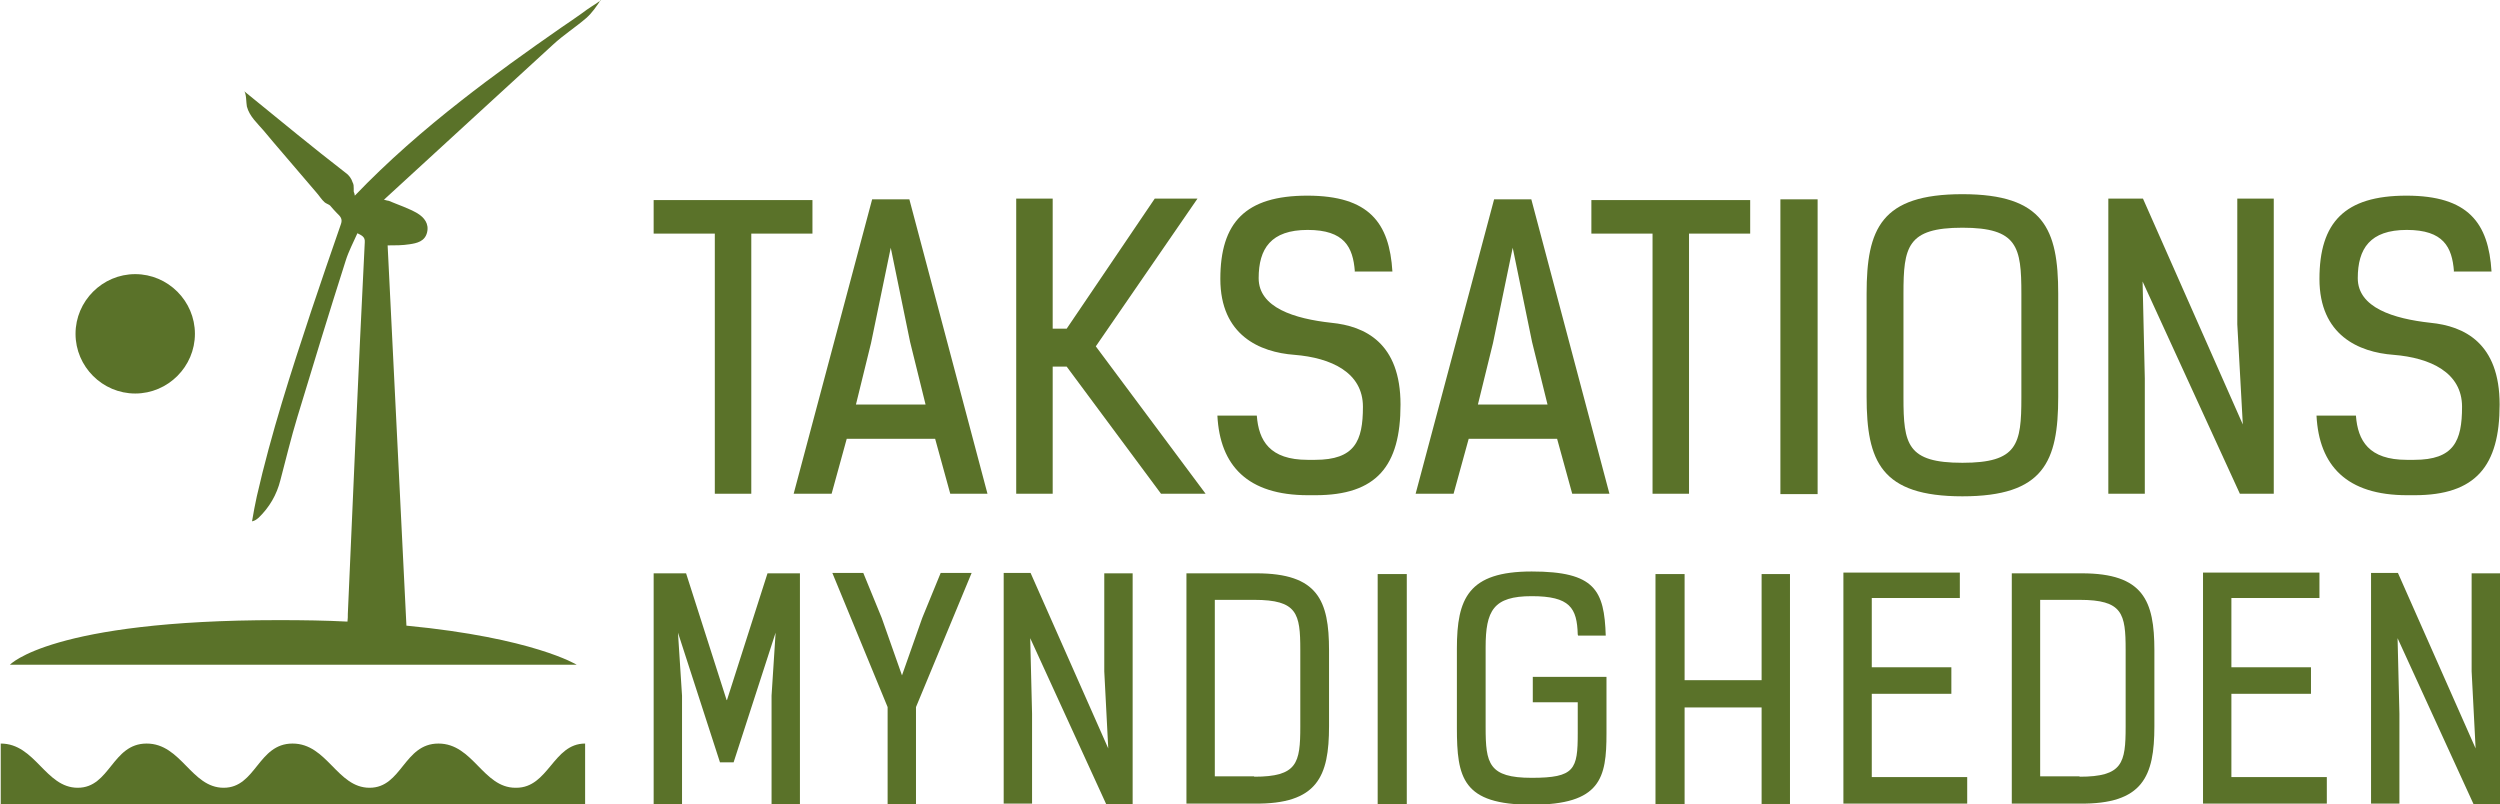 <?xml version="1.0" encoding="UTF-8"?>
<svg xmlns="http://www.w3.org/2000/svg" version="1.1" viewBox="0 0 678.5 218.3" width="678.5" height="218.3">
  <defs>
    <style>
      .cls-1 {
        fill: #5a7229;
      }
    </style>
  </defs>
  <!-- Generator: Adobe Illustrator 28.6.0, SVG Export Plug-In . SVG Version: 1.2.0 Build 709)  -->
  <g>
    <g id="Layer_1">
      <g>
        <g>
          <g>
            <path class="cls-1" d="M203.9,63.4v70.6h-9.9V63.4h-16.6v-9.1h43.1v9.1h-16.6Z"/>
            <path class="cls-1" d="M257.9,134l-4.1-14.9h-24l-4.1,14.9h-10.3l21.3-79.9h10.1l21.2,79.9h-10.2ZM241.8,67l-5.4,26.1-4.1,16.7h18.9l-4.2-17-5.3-25.8Z"/>
            <path class="cls-1" d="M315.1,134l-25.6-34.5h-3.8v34.5h-9.9V53.9h9.9v35.3h3.8l23.9-35.3h11.6l-27.6,40.1,29.8,40h-12.2Z"/>
            <path class="cls-1" d="M367.7,73.6c-.5-6.5-2.8-11.2-12.8-11.2s-13.3,5.1-13.3,13.1,9.7,11,19.7,12.1c9.2.9,18.8,5.5,18.8,22.2s-6.5,24.6-23.1,24.6h-2c-16.4,0-23.9-8-24.6-21.6h10.7c.5,6.8,3.5,12,13.8,12h2c10.8,0,13-5.1,13-14.4s-8.6-13.3-18.6-14.1c-9.4-.7-20.1-5.3-20.1-20.6s6.8-22.6,23.6-22.6,22.3,7.4,23.1,20.6h-10.3Z"/>
            <path class="cls-1" d="M426.7,134l-4.1-14.9h-24l-4.1,14.9h-10.3l21.3-79.9h10.1l21.2,79.9h-10.2ZM410.6,67l-5.4,26.1-4.1,16.7h18.9l-4.2-17-5.3-25.8Z"/>
            <path class="cls-1" d="M458.4,63.4v70.6h-9.9V63.4h-16.6v-9.1h43.1v9.1h-16.6Z"/>
            <path class="cls-1" d="M483.2,134.1V54.1h10.1v80h-10.1Z"/>
            <path class="cls-1" d="M558.6,107.7c0,17.6-3.9,27-26,27s-26-9.5-26-27v-28c0-17.6,3.9-27,26-27s26,9.5,26,27v28ZM548.6,79.7c0-12.7-1-17.9-16-17.9s-16,5.2-16,17.9v28.2c0,12.7,1,17.7,16,17.7s16-5,16-17.7v-28.2Z"/>
            <path class="cls-1" d="M608.7,115.2l-1.5-27.2v-34.1h9.9v80.1h-9.2l-26.4-57.6.6,26.3v31.3h-9.9V53.9h9.4l27.1,61.3Z"/>
            <path class="cls-1" d="M666,73.6c-.5-6.5-2.8-11.2-12.8-11.2s-13.3,5.1-13.3,13.1,9.7,11,19.7,12.1c9.2.9,18.8,5.5,18.8,22.2s-6.5,24.6-23.1,24.6h-2c-16.4,0-23.9-8-24.6-21.6h10.7c.5,6.8,3.5,12,13.8,12h2c10.8,0,13-5.1,13-14.4s-8.6-13.3-18.6-14.1c-9.4-.7-20.1-5.3-20.1-20.6s6.8-22.6,23.6-22.6,22.3,7.4,23.1,20.6h-10.3Z"/>
          </g>
          <g>
            <path class="cls-1" d="M197.3,190l11-34.4h8.8v62.7h-7.7v-29.5l1.1-17.1-11.4,35.2h-3.7l-11.4-35.2,1.1,17.1v29.5h-7.7v-62.7h8.8l11,34.4Z"/>
            <path class="cls-1" d="M244.8,183.3l5.5-15.6,5-12.2h8.4l-15.1,36.4v26.3h-7.7v-26.3l-15-36.4h8.4l5,12.2,5.5,15.6Z"/>
            <path class="cls-1" d="M300.8,203.5l-1.1-21.3v-26.6h7.7v62.6h-7.2l-20.6-45,.5,20.5v24.4h-7.7v-62.6h7.3l21.2,47.9Z"/>
            <path class="cls-1" d="M322,218.2v-62.6h19c16.7,0,19.7,7.4,19.7,20.9v20.6c0,13.6-3.1,21.2-20.3,21h-18.4ZM340.4,210.8c11.7,0,12.5-3.7,12.5-13.6v-20.8c0-9.9-.8-13.6-12.5-13.6h-10.7v47.9h10.7Z"/>
            <path class="cls-1" d="M373.9,218.3v-62.5h7.9v62.5h-7.9Z"/>
            <path class="cls-1" d="M428.2,172.2c-.2-7.2-2.1-10.4-12.5-10.4s-12.5,3.9-12.5,13.9v21.7c0,9.8.8,13.7,12.5,13.7s12.5-2.3,12.5-12.1v-8.4h-12.2v-6.9h20v15.4c0,12-1.5,19.3-20.3,19.3s-20.3-7.3-20.3-20.9v-21.5c0-13.6,3.1-20.9,20.3-20.9s19.7,5.1,20.1,17.4h-7.5Z"/>
            <path class="cls-1" d="M478.1,218.2v-26.2h-20.9v26.3h-7.9v-62.5h7.9v28.8h20.9v-28.8h7.7v62.4h-7.7Z"/>
            <path class="cls-1" d="M531.9,155.5v6.8h-23.9v18.8h21.6v7.2h-21.6v22.6h25.9v7.2h-33.6v-62.7h31.6Z"/>
            <path class="cls-1" d="M546,218.2v-62.6h19c16.7,0,19.7,7.4,19.7,20.9v20.6c0,13.6-3.1,21.2-20.3,21h-18.4ZM564.4,210.8c11.7,0,12.5-3.7,12.5-13.6v-20.8c0-9.9-.8-13.6-12.5-13.6h-10.7v47.9h10.7Z"/>
            <path class="cls-1" d="M629.5,155.5v6.8h-23.9v18.8h21.6v7.2h-21.6v22.6h25.9v7.2h-33.6v-62.7h31.6Z"/>
            <path class="cls-1" d="M671.9,203.5l-1.1-21.3v-26.6h7.7v62.6h-7.2l-20.6-45,.5,20.5v24.4h-7.7v-62.6h7.3l21.2,47.9Z"/>
          </g>
        </g>
        <g>
          <path class="cls-1" d="M139.9,213.8c-8.8,0-11.5-12-20.9-12s-9.9,12-18.7,12-11.5-12-20.9-12-9.9,12-18.7,12-11.5-12-20.9-12-9.9,12-18.7,12-11.5-12-20.9-12v16.5h158.6v-16.5c-8.7,0-9.9,12-18.7,12Z"/>
          <path class="cls-1" d="M36.7,106.8c8.9,0,16.2-7.3,16.2-16.2s-7.3-16.2-16.2-16.2-16.2,7.3-16.2,16.2,7.3,16.2,16.2,16.2Z"/>
          <path class="cls-1" d="M163,.2c-.1,0-.2.2-.4.2-.2.2-.5.3-.7.5-.5.3-.9.6-1.4.9-.9.6-1.8,1.2-2.7,1.9-1.8,1.3-3.6,2.5-5.5,3.8-9.2,6.4-18.3,12.9-27.1,19.8-10.1,7.9-20,16.5-28.9,25.8,0,0-.1-.4-.1-.5,0-.2-.2-.4-.2-.7,0-.2,0-.5,0-.8,0-.5,0-1.1-.3-1.6-.3-1-1-2-1.9-2.6-8.8-6.8-17.4-13.9-26-20.9-.5-.4-1.1-.9-1.6-1.3.7.5.6,3.3.8,4.2.7,2.7,2.9,4.6,4.6,6.6.9,1,1.7,2.1,2.6,3.1,3.9,4.6,7.9,9.2,11.8,13.8.7.8,1.3,1.8,2.1,2.5.3.3,1.4.7,1.5.9.6.7,1.2,1.4,1.8,2,.2.2.3.3.5.5.8.8,1,1.5.6,2.6-2.7,7.8-5.4,15.6-8,23.4-5.5,16.6-10.9,33.3-14.8,50.4-.5,2.2-.9,4.5-1.3,6.8.9-.2,1.3-.6,1.8-1,2.9-2.8,4.9-6.2,5.9-10.2,1.5-5.7,2.9-11.5,4.6-17.1,4.3-14.2,8.6-28.3,13.1-42.4.8-2.6,2.1-5,3.2-7.5,1.2.6,2.1,1,2,2.4-.9,17.7-1.7,35.4-2.5,53.1-.7,15.9-1.4,31.9-2.1,47.8,0,.7,0,1.4-.1,2.1-5.8-.3-11.9-.4-18.7-.4-61.7,0-72.9,12.1-72.9,12.1h153.8s-11.8-7.3-46.2-10.6c-1.7-34.3-3.4-68.8-5.1-103.2,2.1,0,4,0,5.9-.3,2.1-.3,4.2-.8,4.8-3.2.6-2.4-.8-4.1-2.6-5.2-2.4-1.4-5.2-2.3-7.8-3.4-.2,0-.5-.1-1.3-.3,15.5-14.2,30.7-28.2,45.9-42.1,2.8-2.6,6.1-4.7,9-7.2,1.6-1.4,2.8-3.2,4-5,0,0-.2.2-.3.2Z"/>
        </g>
      </g>
    </g>
  </g>
</svg>